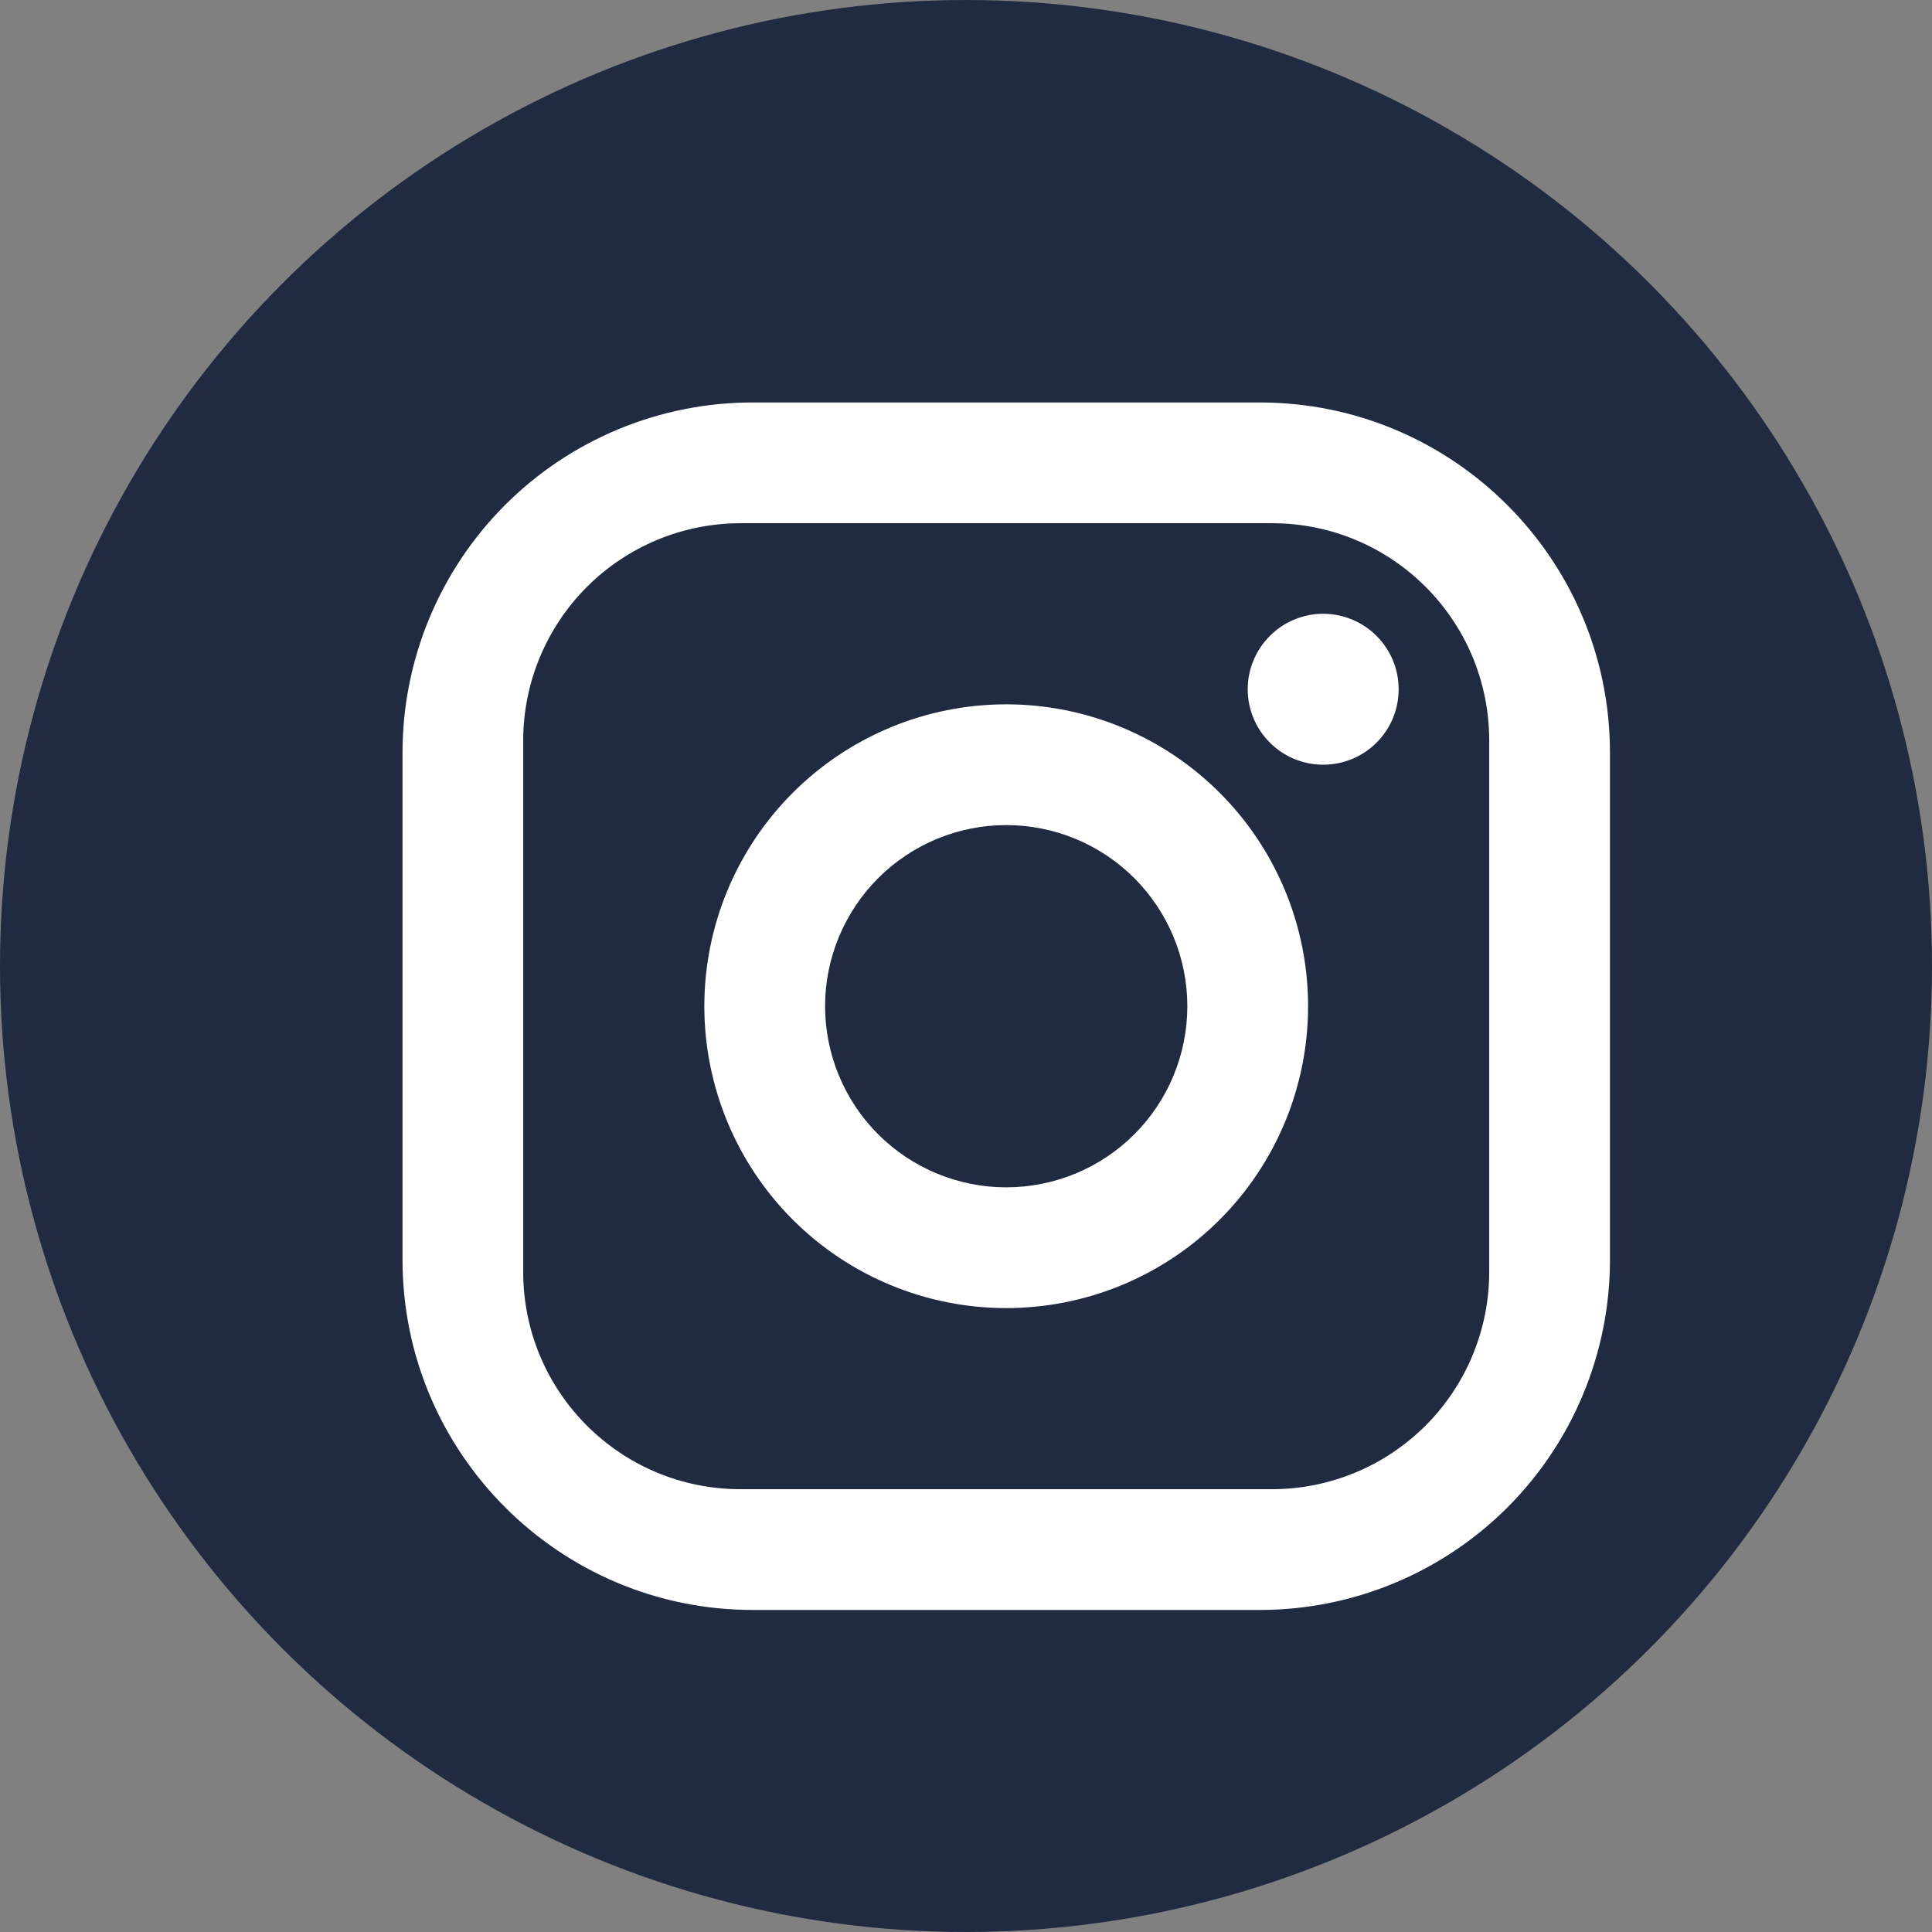 <svg width="32" height="32" viewBox="0 0 32 32" fill="none" xmlns="http://www.w3.org/2000/svg">
  <rect x="0" y="0" width="32" height="32" fill="#808080" stroke="none"/>
  <circle cx="16" cy="16" r="16" fill="#202B42"/>
  <path d="M12.466 6.666H20.866C24.067 6.666 26.666 9.266 26.666 12.466V20.866C26.666 22.405 26.055 23.88 24.968 24.968C23.88 26.055 22.405 26.666 20.866 26.666H12.466C9.267 26.666 6.667 24.066 6.667 20.866V12.466C6.667 10.928 7.278 9.453 8.365 8.365C9.453 7.277 10.928 6.666 12.466 6.666ZM12.267 8.666C11.312 8.666 10.396 9.046 9.721 9.721C9.046 10.396 8.666 11.312 8.666 12.266V21.066C8.666 23.056 10.277 24.666 12.267 24.666H21.067C22.021 24.666 22.937 24.287 23.612 23.612C24.287 22.937 24.666 22.021 24.666 21.066V12.266C24.666 10.276 23.056 8.666 21.067 8.666H12.267ZM21.916 10.166C22.248 10.166 22.566 10.298 22.8 10.533C23.035 10.767 23.166 11.085 23.166 11.416C23.166 11.748 23.035 12.066 22.8 12.3C22.566 12.535 22.248 12.666 21.916 12.666C21.585 12.666 21.267 12.535 21.033 12.3C20.798 12.066 20.666 11.748 20.666 11.416C20.666 11.085 20.798 10.767 21.033 10.533C21.267 10.298 21.585 10.166 21.916 10.166ZM16.666 11.666C17.993 11.666 19.264 12.193 20.202 13.131C21.14 14.069 21.666 15.34 21.666 16.666C21.666 17.992 21.14 19.264 20.202 20.202C19.264 21.14 17.993 21.666 16.666 21.666C15.34 21.666 14.069 21.14 13.131 20.202C12.193 19.264 11.666 17.992 11.666 16.666C11.666 15.34 12.193 14.069 13.131 13.131C14.069 12.193 15.34 11.666 16.666 11.666ZM16.666 13.666C15.871 13.666 15.108 13.982 14.545 14.545C13.983 15.108 13.666 15.871 13.666 16.666C13.666 17.462 13.983 18.225 14.545 18.788C15.108 19.35 15.871 19.666 16.666 19.666C17.462 19.666 18.225 19.35 18.788 18.788C19.35 18.225 19.666 17.462 19.666 16.666C19.666 15.871 19.35 15.108 18.788 14.545C18.225 13.982 17.462 13.666 16.666 13.666Z" fill="white"/>
</svg>
